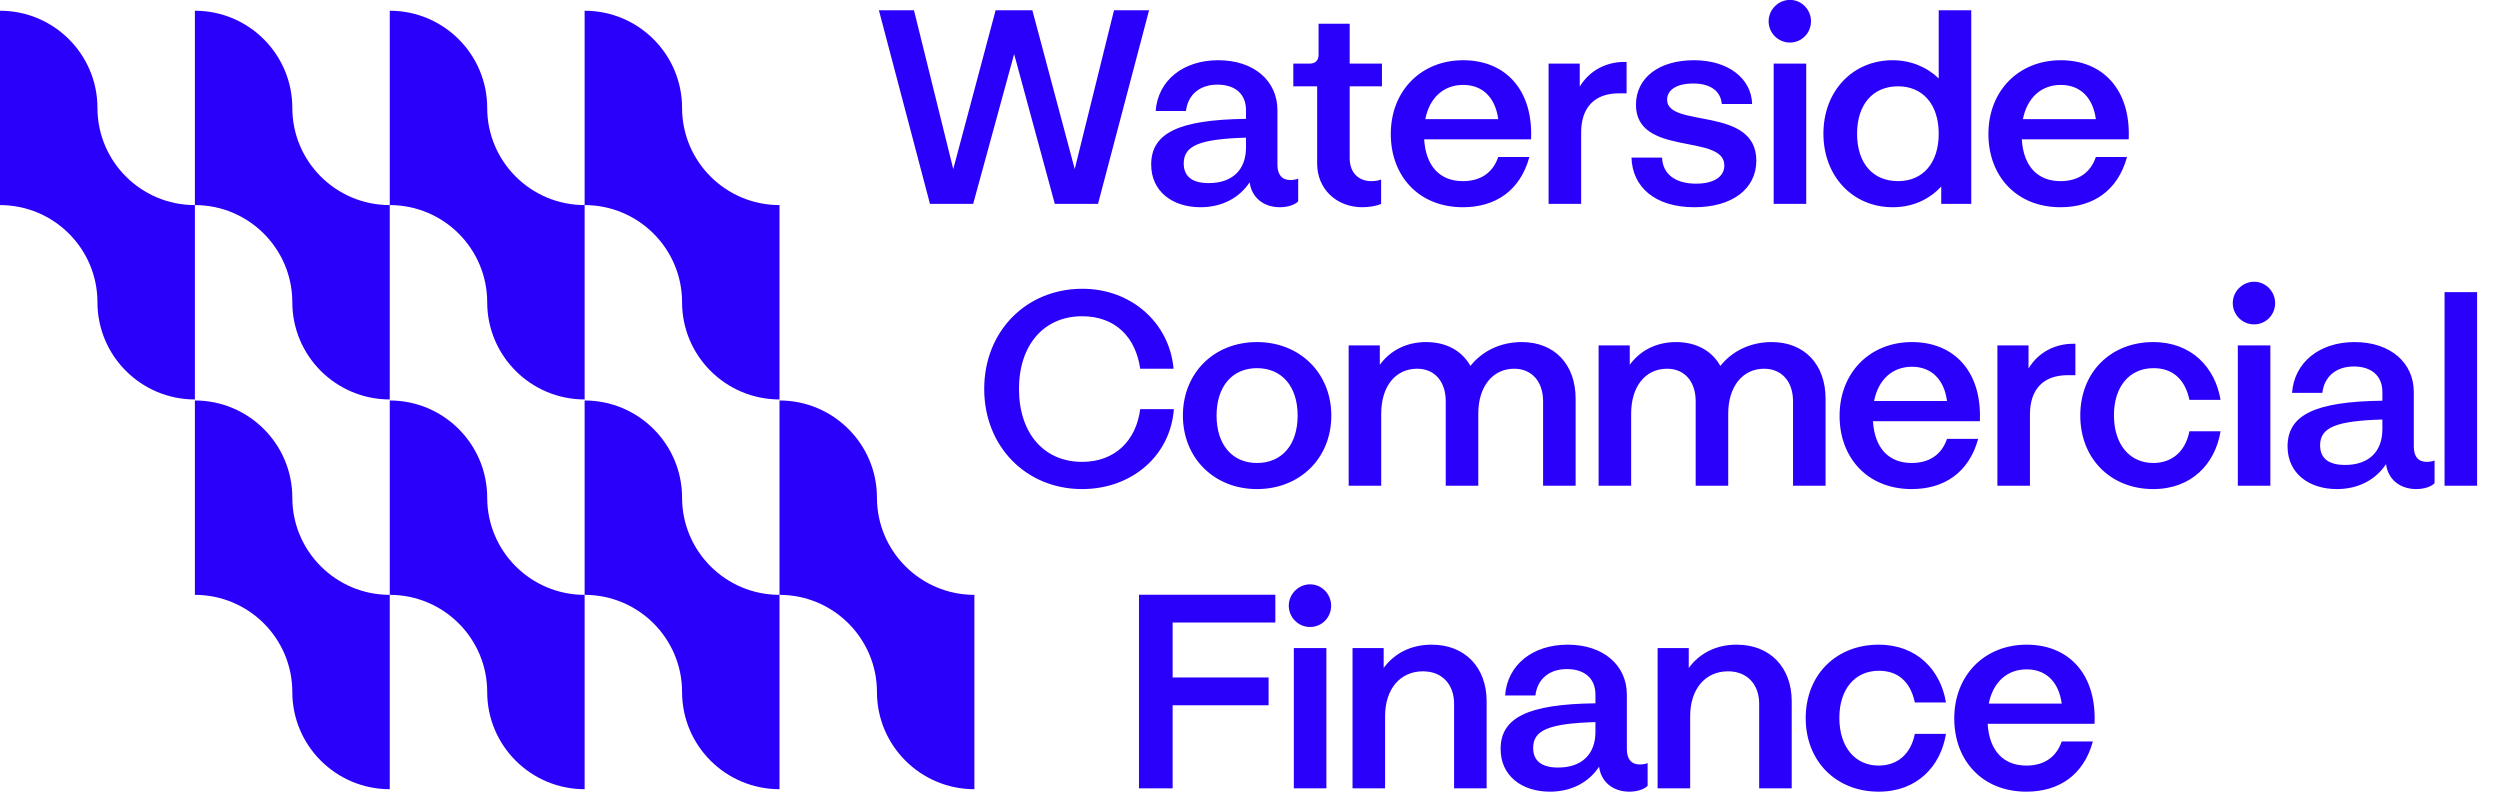 <svg width="233" height="74" viewBox="0 0 233 74" fill="none" xmlns="http://www.w3.org/2000/svg">
<path d="M86.673 19L81.914 0.959H85.183L88.843 15.758L92.791 0.959H96.216L100.165 15.758L103.825 0.959H107.093L102.335 19H98.308L94.517 5.038L90.7 19H86.673ZM119.291 19.314C117.749 19.314 116.65 18.399 116.467 16.987C115.526 18.425 113.905 19.314 111.892 19.314C109.251 19.314 107.29 17.823 107.29 15.339C107.29 12.411 109.826 11.156 116.128 11.078V10.267C116.128 8.751 115.108 7.888 113.461 7.888C111.839 7.888 110.715 8.803 110.532 10.345H107.708C107.917 7.495 110.271 5.613 113.539 5.613C116.886 5.613 119.056 7.548 119.056 10.267V15.339C119.056 16.281 119.474 16.777 120.259 16.777C120.52 16.777 120.834 16.725 120.991 16.647V18.765C120.703 19.078 120.023 19.314 119.291 19.314ZM110.323 15.235C110.323 16.438 111.107 17.065 112.65 17.065C114.846 17.065 116.128 15.836 116.128 13.745V12.829C111.813 12.96 110.323 13.562 110.323 15.235ZM126.968 19.314C124.537 19.314 122.759 17.588 122.759 15.261V8.045H120.536V5.927H122.079C122.602 5.927 122.889 5.613 122.889 5.116V2.214H125.792V5.927H128.799V8.045H125.792V14.764C125.792 16.072 126.602 16.882 127.805 16.882C128.119 16.882 128.537 16.83 128.72 16.725V19C128.354 19.183 127.622 19.314 126.968 19.314ZM136.34 19.314C132.235 19.314 129.621 16.412 129.621 12.489C129.621 8.463 132.445 5.613 136.367 5.613C140.289 5.613 142.903 8.358 142.694 12.986H132.732C132.889 15.549 134.249 16.882 136.34 16.882C137.988 16.882 139.138 16.098 139.635 14.633H142.537C141.674 17.797 139.347 19.314 136.34 19.314ZM132.837 11.104H139.635C139.373 9.143 138.223 7.914 136.367 7.914C134.536 7.914 133.229 9.117 132.837 11.104ZM144.329 19V5.927H147.232V8.071C148.121 6.606 149.637 5.77 151.415 5.77H151.598V8.698H150.892C148.618 8.698 147.362 10.006 147.362 12.359V19H144.329ZM157.911 19.314C154.25 19.314 152.132 17.431 152.054 14.686H154.904C154.956 16.176 156.08 17.117 158.067 17.117C159.793 17.117 160.708 16.438 160.708 15.418C160.708 12.411 152.472 14.633 152.472 9.77C152.472 7.286 154.564 5.613 157.884 5.613C161.127 5.613 163.245 7.365 163.297 9.692H160.473C160.368 8.515 159.453 7.783 157.806 7.783C156.211 7.783 155.374 8.411 155.374 9.3C155.374 11.967 163.689 9.849 163.689 14.973C163.689 17.588 161.467 19.314 157.911 19.314ZM165.307 19V5.927H168.34V19H165.307ZM166.824 3.966C165.725 3.966 164.836 3.077 164.836 1.979C164.836 0.88 165.752 -0.009 166.824 -0.009C167.922 -0.009 168.785 0.907 168.785 1.979C168.785 3.077 167.922 3.966 166.824 3.966ZM176.4 19.314C172.661 19.314 169.942 16.412 169.942 12.463C169.942 8.489 172.661 5.613 176.4 5.613C178.099 5.613 179.616 6.267 180.688 7.312V0.959H183.721V19H180.923V17.379C179.799 18.608 178.23 19.314 176.4 19.314ZM176.897 16.882C179.224 16.882 180.688 15.183 180.688 12.463C180.688 9.718 179.198 8.045 176.897 8.045C174.544 8.045 173.079 9.744 173.079 12.463C173.079 15.209 174.544 16.882 176.897 16.882ZM192.04 19.314C187.935 19.314 185.32 16.412 185.32 12.489C185.32 8.463 188.144 5.613 192.066 5.613C195.988 5.613 198.603 8.358 198.394 12.986H188.432C188.589 15.549 189.948 16.882 192.04 16.882C193.687 16.882 194.838 16.098 195.334 14.633H198.237C197.374 17.797 195.047 19.314 192.04 19.314ZM188.536 11.104H195.334C195.073 9.143 193.922 7.914 192.066 7.914C190.236 7.914 188.928 9.117 188.536 11.104Z" fill="#2A00FA"/>
<path d="M100.853 45.582C95.624 45.582 91.728 41.608 91.728 36.247C91.728 30.861 95.65 26.913 100.879 26.913C105.403 26.913 108.985 30.05 109.377 34.365H106.266C105.847 31.436 103.965 29.475 100.853 29.475C97.297 29.475 94.97 32.142 94.97 36.247C94.97 40.379 97.297 43.046 100.853 43.046C103.939 43.046 105.9 41.032 106.266 38.13H109.403C109.09 42.47 105.481 45.582 100.853 45.582ZM117.149 45.582C113.149 45.582 110.246 42.68 110.246 38.731C110.246 34.757 113.149 31.881 117.149 31.881C121.15 31.881 124.078 34.783 124.078 38.731C124.078 42.706 121.15 45.582 117.149 45.582ZM117.149 43.15C119.476 43.15 120.94 41.451 120.94 38.731C120.94 35.986 119.45 34.312 117.149 34.312C114.848 34.312 113.384 36.012 113.384 38.731C113.384 41.451 114.848 43.15 117.149 43.15ZM125.696 45.268V32.194H128.598V33.999C129.566 32.665 131.082 31.881 132.912 31.881C134.769 31.881 136.233 32.665 137.044 34.103C138.142 32.718 139.841 31.881 141.829 31.881C144.888 31.881 146.849 33.972 146.849 37.163V45.268H143.816V37.398C143.816 35.541 142.744 34.365 141.123 34.365C139.109 34.365 137.776 36.038 137.776 38.548V45.268H134.743V37.398C134.743 35.541 133.697 34.365 132.076 34.365C130.036 34.365 128.729 36.038 128.729 38.548V45.268H125.696ZM148.99 45.268V32.194H151.893V33.999C152.86 32.665 154.377 31.881 156.207 31.881C158.063 31.881 159.528 32.665 160.338 34.103C161.436 32.718 163.136 31.881 165.123 31.881C168.182 31.881 170.143 33.972 170.143 37.163V45.268H167.11V37.398C167.11 35.541 166.038 34.365 164.417 34.365C162.404 34.365 161.07 36.038 161.07 38.548V45.268H158.037V37.398C158.037 35.541 156.991 34.365 155.37 34.365C153.331 34.365 152.023 36.038 152.023 38.548V45.268H148.99ZM178.168 45.582C174.063 45.582 171.448 42.68 171.448 38.758C171.448 34.731 174.272 31.881 178.194 31.881C182.116 31.881 184.731 34.626 184.522 39.254H174.56C174.717 41.817 176.076 43.15 178.168 43.15C179.815 43.15 180.966 42.366 181.462 40.901H184.365C183.502 44.065 181.175 45.582 178.168 45.582ZM174.664 37.372H181.462C181.201 35.411 180.051 34.182 178.194 34.182C176.364 34.182 175.056 35.385 174.664 37.372ZM186.157 45.268V32.194H189.059V34.339C189.949 32.874 191.465 32.038 193.243 32.038H193.426V34.966H192.72C190.445 34.966 189.19 36.273 189.19 38.627V45.268H186.157ZM200.68 45.582C196.732 45.582 193.882 42.758 193.882 38.731C193.882 34.678 196.732 31.881 200.68 31.881C204.262 31.881 206.458 34.26 206.955 37.267H204.053C203.635 35.28 202.432 34.312 200.706 34.312C198.457 34.312 197.019 36.038 197.019 38.705C197.019 41.451 198.51 43.15 200.68 43.15C202.458 43.15 203.687 42.052 204.053 40.196H206.955C206.458 43.229 204.262 45.582 200.68 45.582ZM208.565 45.268V32.194H211.598V45.268H208.565ZM210.082 30.233C208.983 30.233 208.094 29.345 208.094 28.246C208.094 27.148 209.01 26.259 210.082 26.259C211.18 26.259 212.043 27.174 212.043 28.246C212.043 29.345 211.18 30.233 210.082 30.233ZM225.202 45.582C223.659 45.582 222.561 44.667 222.378 43.255C221.436 44.693 219.815 45.582 217.802 45.582C215.161 45.582 213.2 44.092 213.2 41.608C213.2 38.679 215.736 37.424 222.038 37.346V36.535C222.038 35.018 221.018 34.156 219.371 34.156C217.75 34.156 216.625 35.071 216.442 36.613H213.618C213.827 33.763 216.181 31.881 219.449 31.881C222.796 31.881 224.966 33.816 224.966 36.535V41.608C224.966 42.549 225.385 43.046 226.169 43.046C226.43 43.046 226.744 42.993 226.901 42.915V45.033C226.613 45.347 225.934 45.582 225.202 45.582ZM216.233 41.503C216.233 42.706 217.017 43.333 218.56 43.333C220.756 43.333 222.038 42.104 222.038 40.013V39.097C217.723 39.228 216.233 39.83 216.233 41.503ZM227.832 45.268V27.227H230.865V45.268H227.832Z" fill="#2A00FA"/>
<path d="M106.153 73.47V55.429H118.861V58.017H109.291V63.142H118.233V65.731H109.291V73.47H106.153ZM120.585 73.47V60.397H123.618V73.47H120.585ZM122.101 58.436C121.003 58.436 120.114 57.547 120.114 56.449C120.114 55.35 121.029 54.461 122.101 54.461C123.199 54.461 124.062 55.377 124.062 56.449C124.062 57.547 123.199 58.436 122.101 58.436ZM126.056 73.47V60.397H128.958V62.253C129.978 60.867 131.521 60.083 133.429 60.083C136.541 60.083 138.554 62.201 138.554 65.365V73.47H135.521V65.6C135.521 63.743 134.371 62.567 132.619 62.567C130.475 62.567 129.089 64.24 129.089 66.75V73.47H126.056ZM151.859 73.784C150.316 73.784 149.218 72.869 149.035 71.457C148.094 72.895 146.473 73.784 144.459 73.784C141.818 73.784 139.857 72.293 139.857 69.809C139.857 66.881 142.394 65.626 148.695 65.548V64.737C148.695 63.221 147.675 62.358 146.028 62.358C144.407 62.358 143.283 63.273 143.1 64.816H140.276C140.485 61.965 142.838 60.083 146.106 60.083C149.453 60.083 151.623 62.018 151.623 64.737V69.809C151.623 70.751 152.042 71.248 152.826 71.248C153.088 71.248 153.401 71.195 153.558 71.117V73.235C153.271 73.549 152.591 73.784 151.859 73.784ZM142.89 69.705C142.89 70.908 143.675 71.535 145.217 71.535C147.414 71.535 148.695 70.306 148.695 68.215V67.299C144.381 67.43 142.89 68.031 142.89 69.705ZM154.49 73.47V60.397H157.392V62.253C158.412 60.867 159.954 60.083 161.863 60.083C164.974 60.083 166.988 62.201 166.988 65.365V73.47H163.955V65.6C163.955 63.743 162.804 62.567 161.052 62.567C158.908 62.567 157.523 64.24 157.523 66.75V73.47H154.49ZM175.089 73.784C171.141 73.784 168.291 70.96 168.291 66.933C168.291 62.881 171.141 60.083 175.089 60.083C178.671 60.083 180.867 62.462 181.364 65.469H178.462C178.044 63.482 176.841 62.515 175.115 62.515C172.866 62.515 171.428 64.24 171.428 66.907C171.428 69.653 172.919 71.352 175.089 71.352C176.867 71.352 178.096 70.254 178.462 68.398H181.364C180.867 71.431 178.671 73.784 175.089 73.784ZM188.857 73.784C184.752 73.784 182.137 70.882 182.137 66.96C182.137 62.933 184.961 60.083 188.883 60.083C192.805 60.083 195.42 62.828 195.211 67.456H185.249C185.406 70.019 186.765 71.352 188.857 71.352C190.504 71.352 191.655 70.568 192.151 69.103H195.054C194.191 72.267 191.864 73.784 188.857 73.784ZM185.353 65.574H192.151C191.89 63.613 190.74 62.384 188.883 62.384C187.053 62.384 185.746 63.587 185.353 65.574Z" fill="#2A00FA"/>
<path fill-rule="evenodd" clip-rule="evenodd" d="M54.487 37.325C59.5 37.325 63.569 41.384 63.569 46.383C63.569 51.381 67.638 55.44 72.65 55.44V73.554C67.638 73.554 63.569 69.496 63.569 64.497C63.569 59.498 59.5 55.44 54.487 55.44V37.325Z" fill="#2A00FA"/>
<path fill-rule="evenodd" clip-rule="evenodd" d="M72.65 37.325C77.663 37.325 81.732 41.384 81.732 46.383C81.732 51.381 85.801 55.44 90.813 55.44V73.554C85.801 73.554 81.732 69.496 81.732 64.497C81.732 59.498 77.663 55.44 72.65 55.44V37.325Z" fill="#2A00FA"/>
<path fill-rule="evenodd" clip-rule="evenodd" d="M18.163 37.325C23.175 37.325 27.244 41.384 27.244 46.383C27.244 51.381 31.313 55.44 36.325 55.44V73.554C31.313 73.554 27.244 69.496 27.244 64.497C27.244 59.498 23.175 55.44 18.163 55.44V37.325Z" fill="#2A00FA"/>
<path fill-rule="evenodd" clip-rule="evenodd" d="M18.163 1C23.175 1 27.244 5.058 27.244 10.057C27.244 15.056 31.313 19.114 36.325 19.114V37.229C31.313 37.229 27.244 33.171 27.244 28.172C27.244 23.173 23.175 19.114 18.163 19.114V1Z" fill="#2A00FA"/>
<path fill-rule="evenodd" clip-rule="evenodd" d="M36.326 37.325C41.338 37.325 45.407 41.384 45.407 46.383C45.407 51.381 49.476 55.44 54.488 55.44V73.554C49.476 73.554 45.407 69.496 45.407 64.497C45.407 59.498 41.338 55.44 36.326 55.44V37.325Z" fill="#2A00FA"/>
<path fill-rule="evenodd" clip-rule="evenodd" d="M36.326 1C41.338 1 45.407 5.058 45.407 10.057C45.407 15.056 49.476 19.114 54.488 19.114V37.229C49.476 37.229 45.407 33.171 45.407 28.172C45.407 23.173 41.338 19.114 36.326 19.114V1Z" fill="#2A00FA"/>
<path fill-rule="evenodd" clip-rule="evenodd" d="M54.487 1C59.5 1 63.569 5.058 63.569 10.057C63.569 15.056 67.638 19.114 72.65 19.114V37.229C67.638 37.229 63.569 33.171 63.569 28.172C63.569 23.173 59.5 19.114 54.487 19.114V1Z" fill="#2A00FA"/>
<path fill-rule="evenodd" clip-rule="evenodd" d="M0 1C5.012 1 9.082 5.058 9.082 10.057C9.082 15.056 13.15 19.114 18.163 19.114V37.229C13.15 37.229 9.082 33.171 9.082 28.172C9.082 23.173 5.012 19.114 0 19.114V1Z" fill="#2A00FA"/>
</svg>
